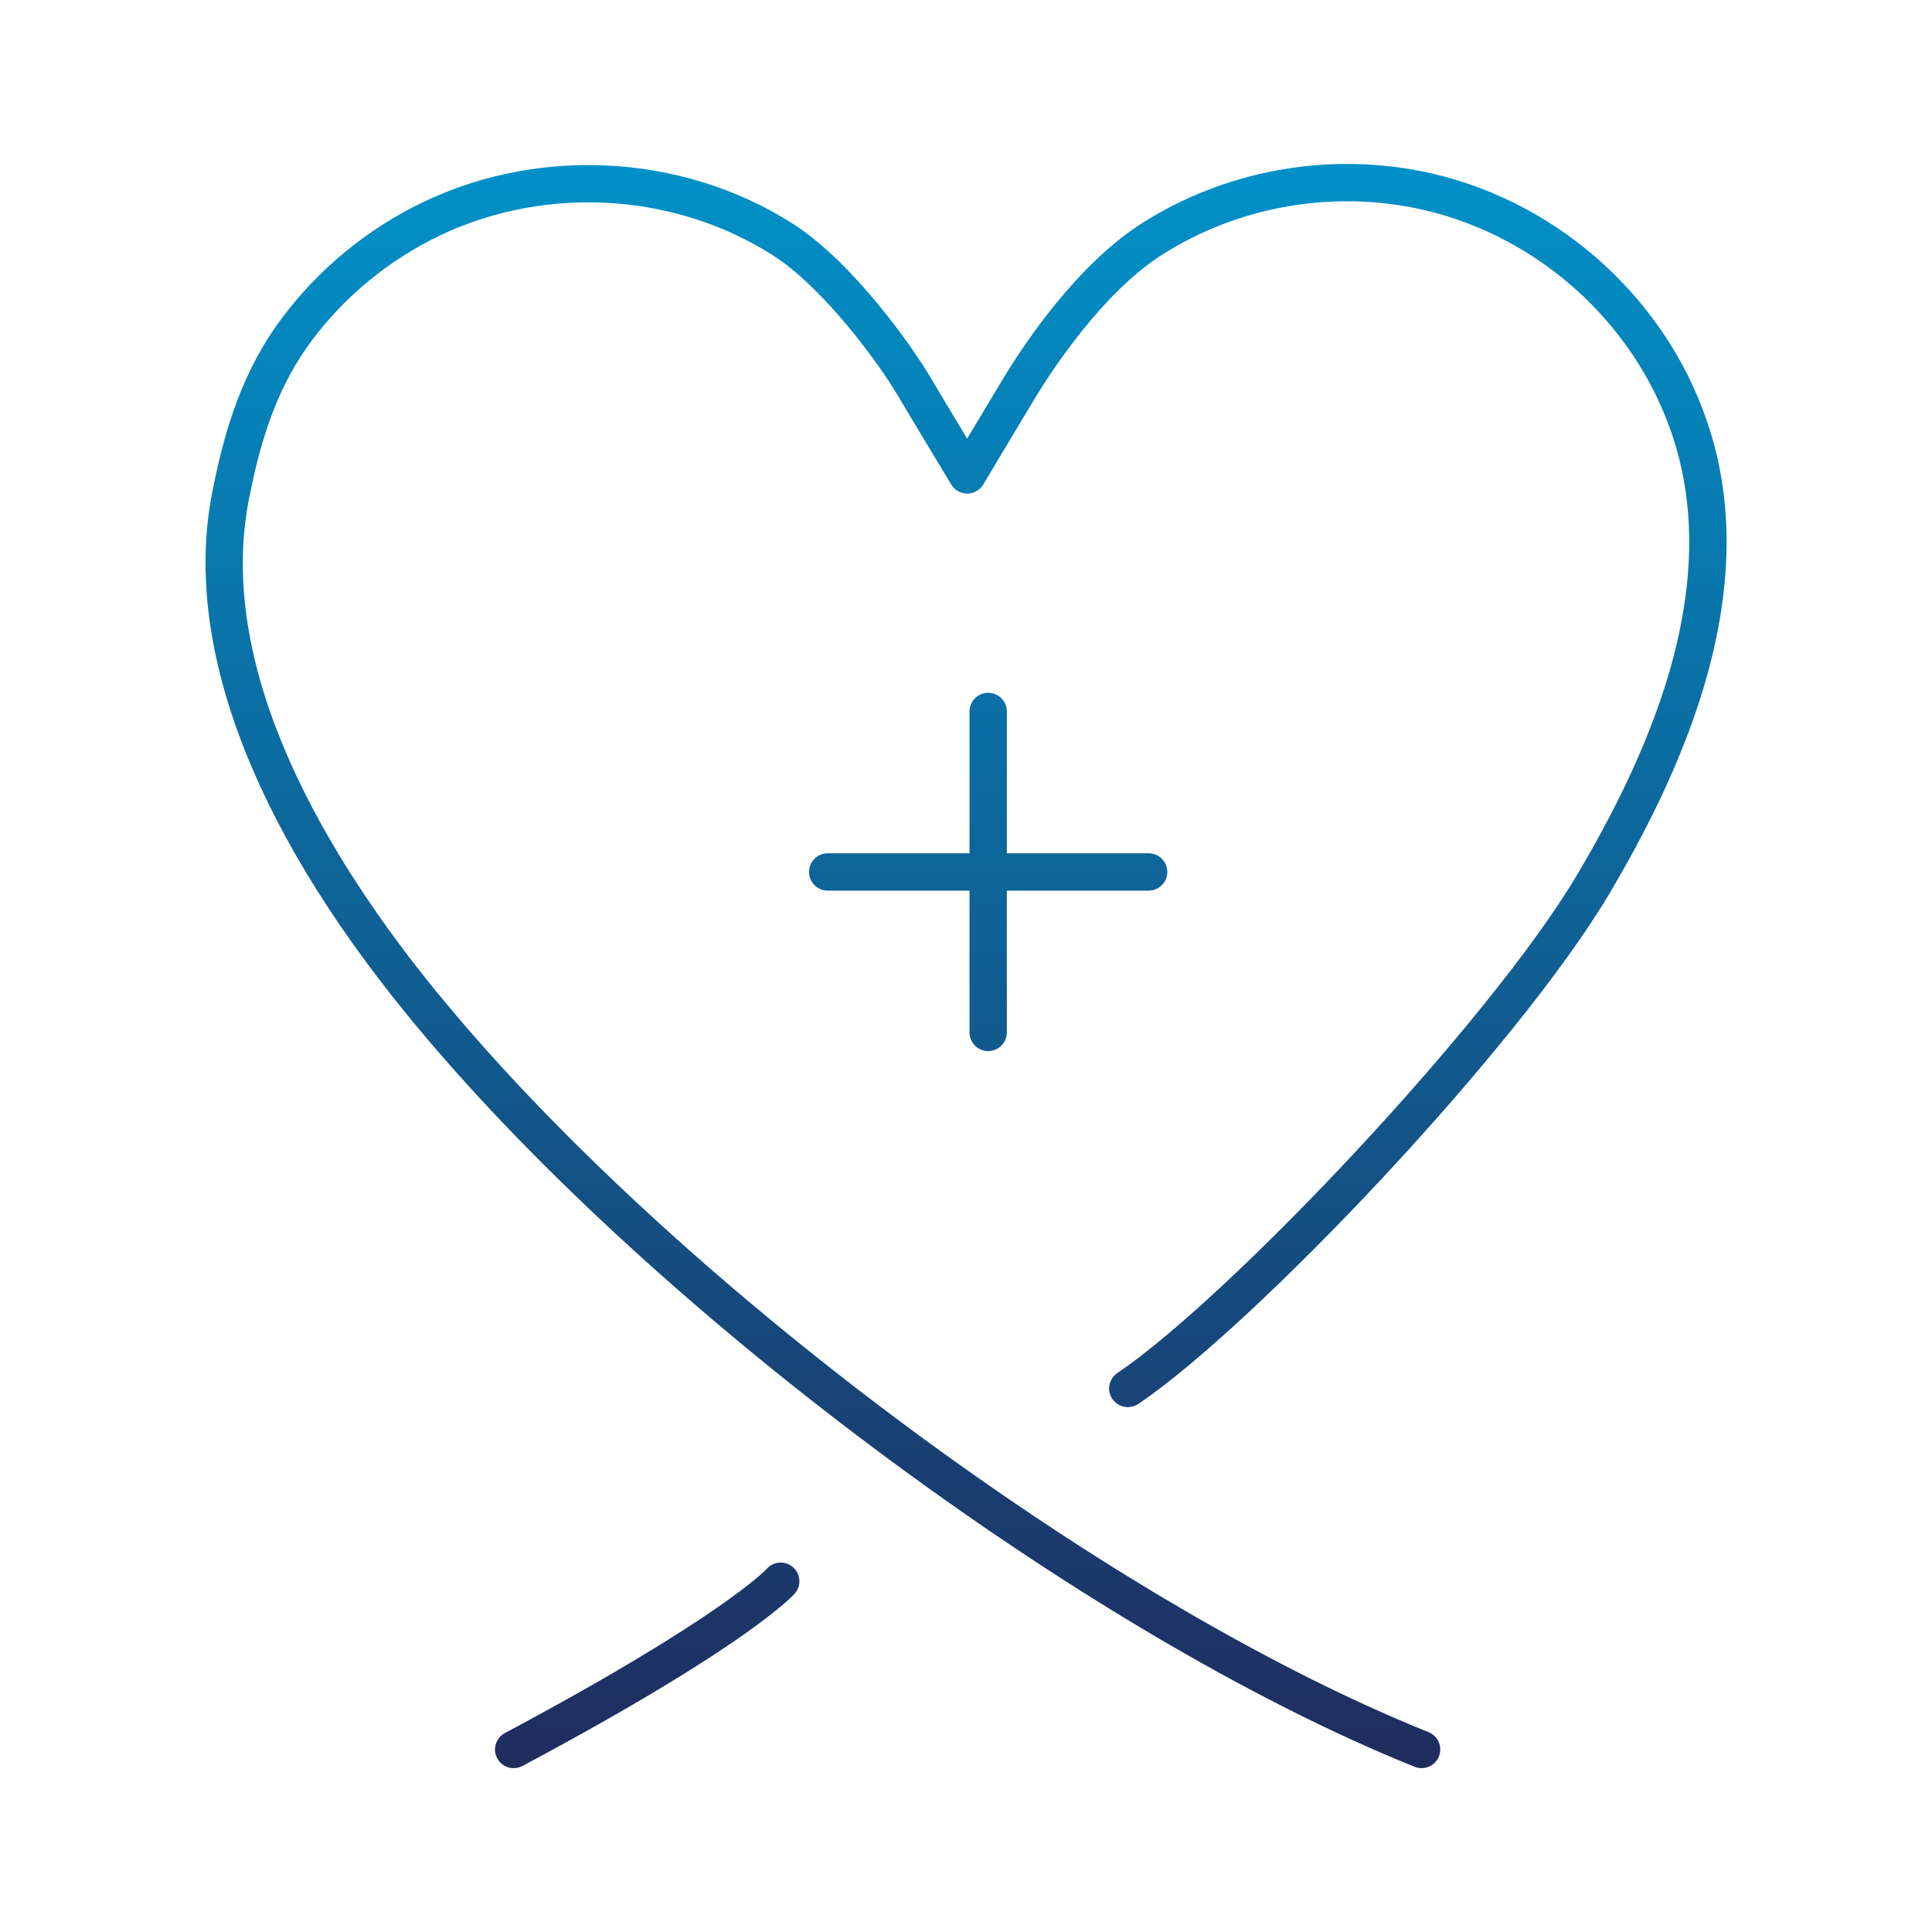 <?xml version="1.0" encoding="UTF-8"?> <!-- Generator: Adobe Illustrator 23.0.1, SVG Export Plug-In . SVG Version: 6.00 Build 0) --> <svg xmlns="http://www.w3.org/2000/svg" xmlns:xlink="http://www.w3.org/1999/xlink" id="Layer_1" x="0px" y="0px" viewBox="0 0 62 62" style="enable-background:new 0 0 62 62;" xml:space="preserve"> <style type="text/css"> .st0{clip-path:url(#SVGID_2_);fill:url(#SVGID_3_);} </style> <g> <g> <defs> <rect id="SVGID_1_" x="6.593" y="5.258" width="48.815" height="51.483"></rect> </defs> <clipPath id="SVGID_2_"> <use xlink:href="#SVGID_1_" style="overflow:visible;"></use> </clipPath> <linearGradient id="SVGID_3_" gradientUnits="userSpaceOnUse" x1="31.002" y1="56.742" x2="31.002" y2="5.262"> <stop offset="0" style="stop-color:#1F2C5E"></stop> <stop offset="1" style="stop-color:#0091C8"></stop> </linearGradient> <path class="st0" d="M45.621,56.742c-0.075,0-0.15-0.015-0.224-0.044 c-10.586-4.256-24.809-14.882-32.379-24.19 c-5.004-6.154-7.149-11.938-6.204-16.726c0.328-1.655,0.827-3.582,2.046-5.315 c1.118-1.586,2.632-2.904,4.378-3.811c3.843-1.997,8.599-1.766,12.187,0.512 c1.982,1.261,3.896,4.032,4.41,4.903c0.248,0.419,0.792,1.325,1.202,2.005 c0.409-0.684,0.954-1.595,1.208-2.013c0.628-1.031,2.315-3.57,4.404-4.901 c2.628-1.67,5.854-2.276,8.938-1.673c2.054,0.404,4,1.361,5.625,2.768 c1.625,1.41,2.848,3.199,3.537,5.176c0.509,1.439,0.725,3.002,0.642,4.644 c-0.163,3.16-1.387,6.625-3.741,10.595c-2.948,4.974-11.397,13.87-15.122,16.383 c-0.274,0.182-0.646,0.113-0.832-0.162c-0.185-0.274-0.113-0.646,0.162-0.832 c3.551-2.395,11.936-11.234,14.76-16c2.254-3.799,3.424-7.084,3.575-10.044 c0.076-1.484-0.118-2.893-0.574-4.187c-0.622-1.781-1.725-3.395-3.191-4.667 c-1.468-1.27-3.221-2.133-5.071-2.497c-2.785-0.547-5.694,0.001-8.064,1.508 c-1.93,1.229-3.568,3.765-4.024,4.512c-0.432,0.712-1.714,2.861-1.715,2.861 c-0.107,0.181-0.302,0.292-0.513,0.292c-0,0-0.001,0-0.001,0 c-0.21,0-0.404-0.109-0.513-0.289c0,0-1.298-2.149-1.723-2.869 c-0.599-1.016-2.37-3.451-4.021-4.501c-3.232-2.052-7.521-2.264-10.992-0.46 c-1.577,0.819-2.943,2.007-3.951,3.437c-1.091,1.55-1.547,3.326-1.851,4.858 c-1.104,5.593,2.631,11.646,5.958,15.737 c7.46,9.174,21.471,19.644,31.897,23.835c0.307,0.123,0.456,0.472,0.332,0.779 C46.083,56.6,45.858,56.742,45.621,56.742z M16.485,56.742 c-0.214,0-0.421-0.114-0.529-0.316c-0.156-0.292-0.045-0.655,0.247-0.811 c6.951-3.707,8.391-5.255,8.404-5.27c0.219-0.245,0.596-0.27,0.843-0.05 c0.246,0.217,0.274,0.589,0.06,0.837c-0.057,0.066-1.48,1.666-8.743,5.539 C16.676,56.719,16.58,56.742,16.485,56.742z M31.712,33.731 c-0.331,0-0.599-0.268-0.599-0.599v-4.551H26.562 c-0.331,0-0.599-0.268-0.599-0.599s0.268-0.599,0.599-0.599h4.551v-4.552 c0-0.331,0.268-0.599,0.599-0.599c0.331,0,0.599,0.268,0.599,0.599v4.552H36.862 c0.331,0,0.599,0.268,0.599,0.599s-0.268,0.599-0.599,0.599h-4.551v4.551 C32.311,33.463,32.043,33.731,31.712,33.731z"></path> </g> </g> </svg> 